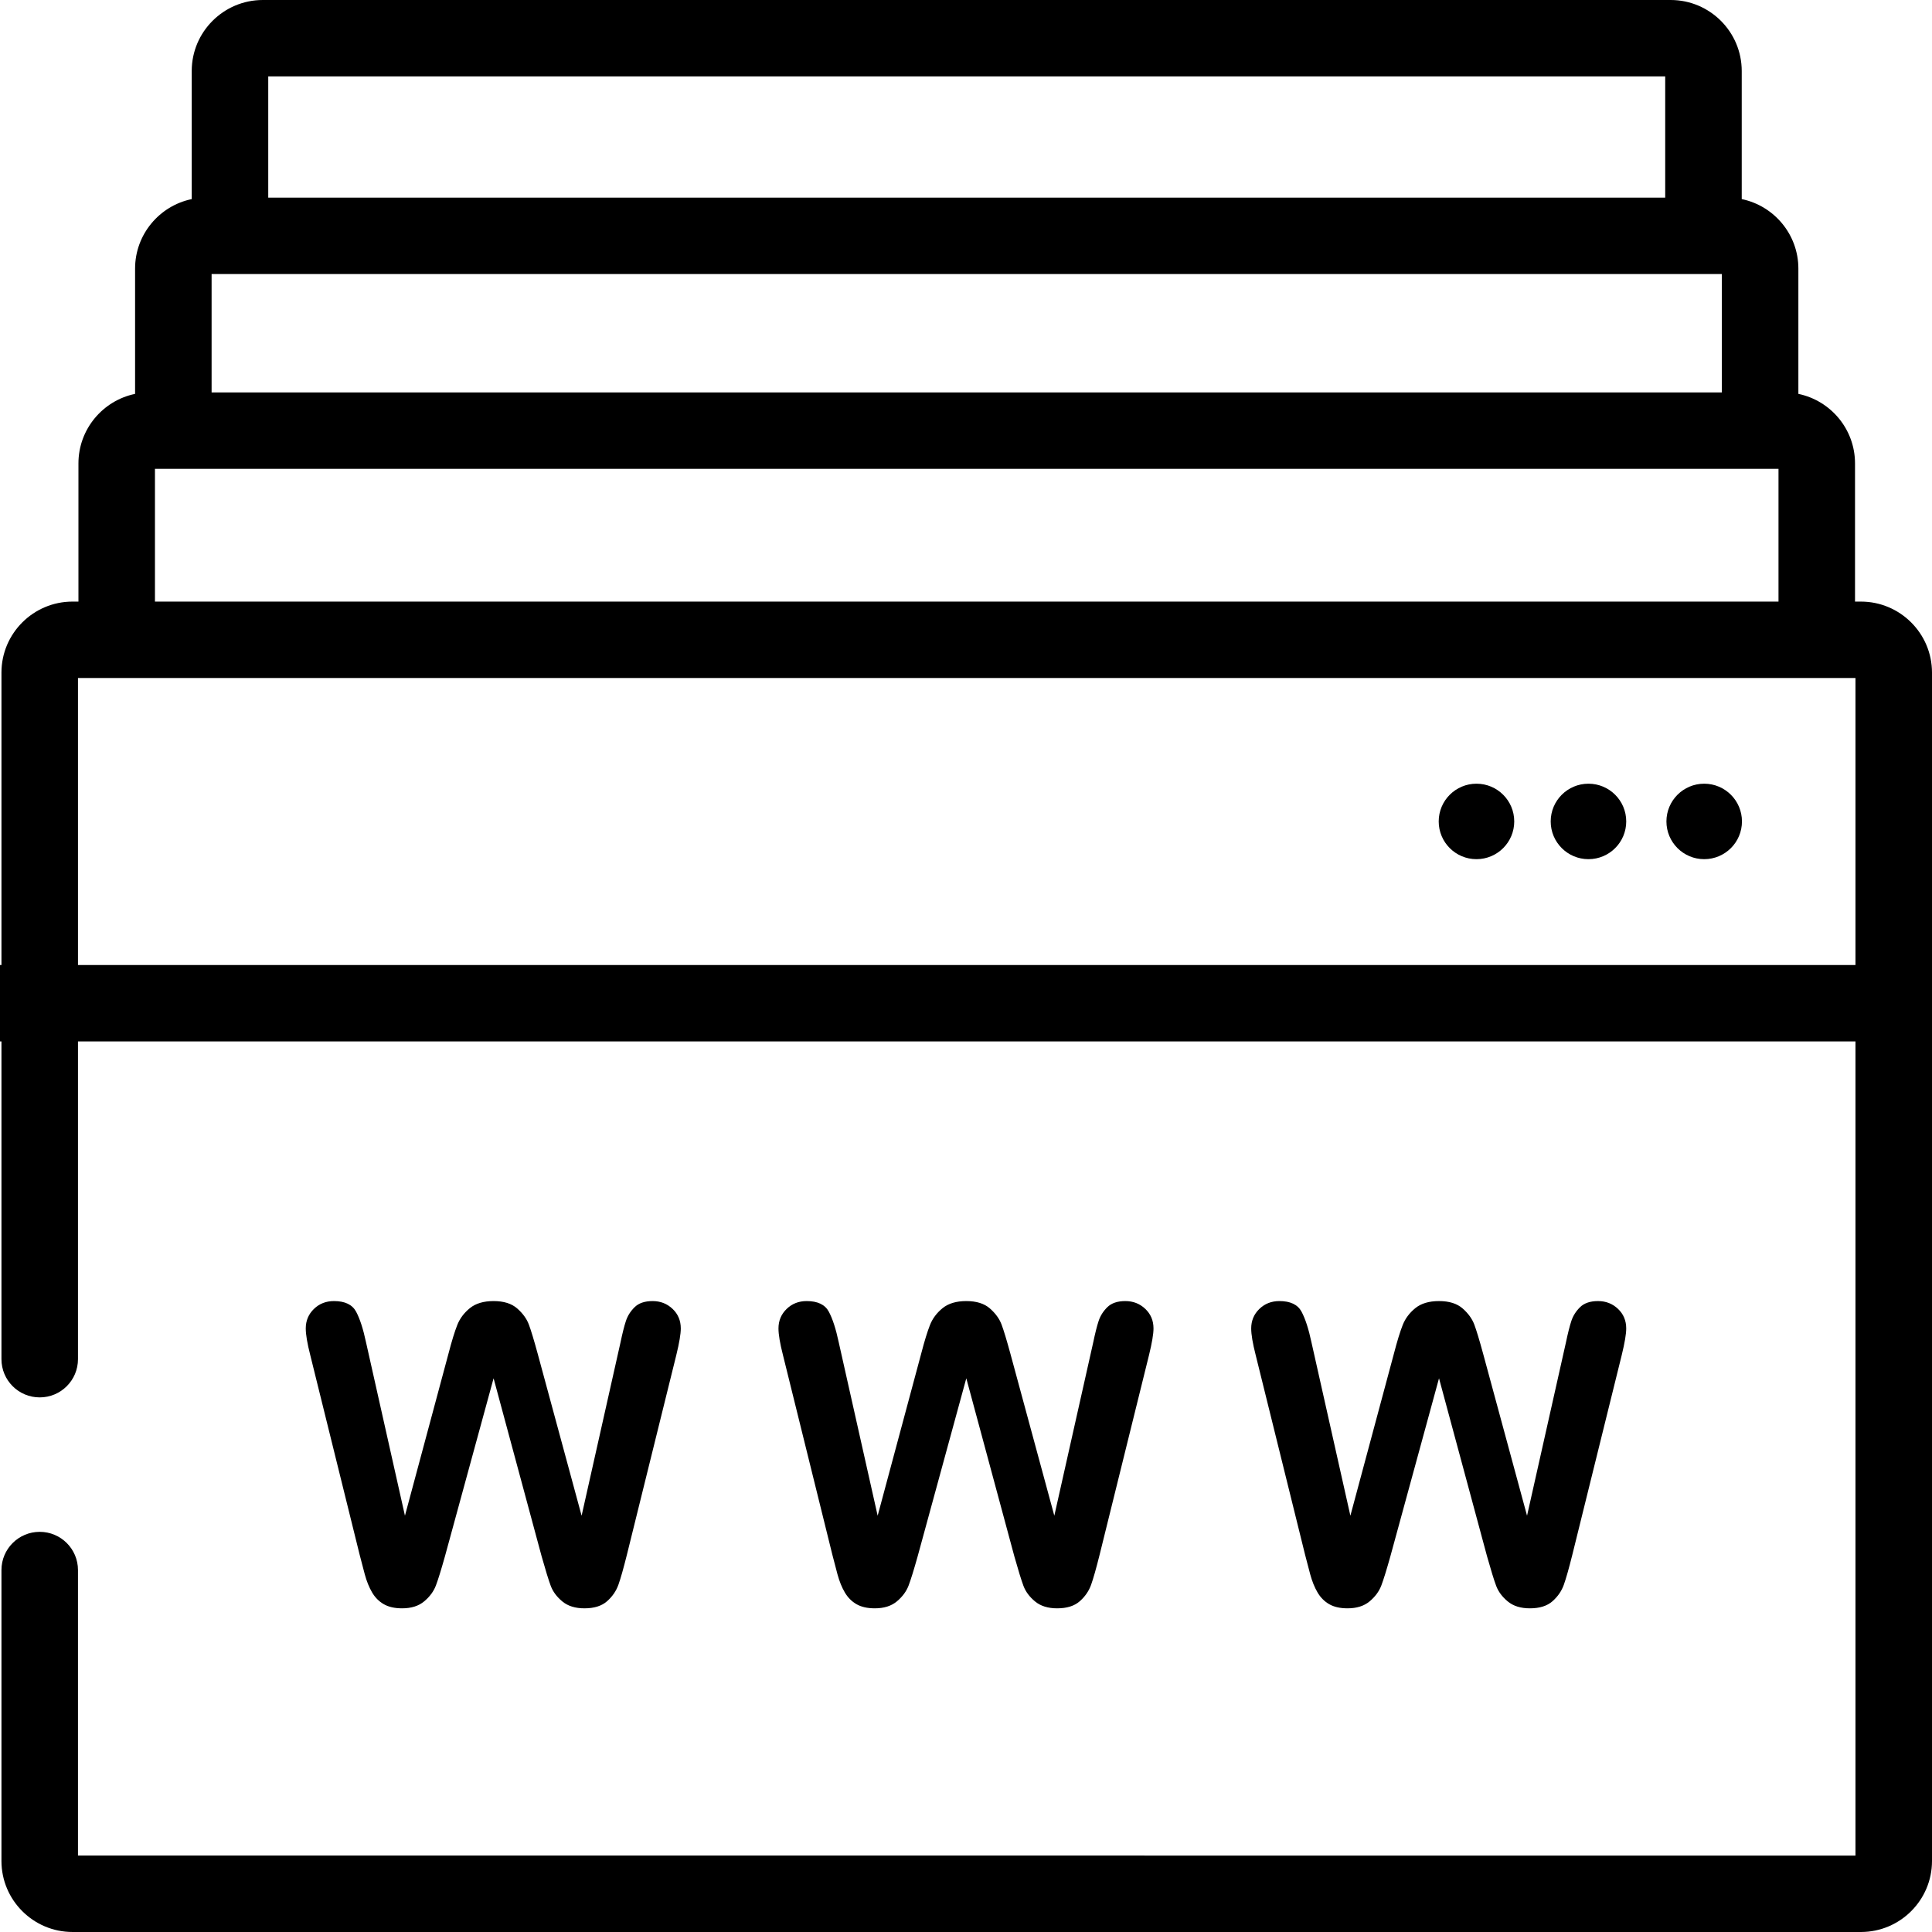 <?xml version="1.0" encoding="utf-8"?>
<!-- Generator: Adobe Illustrator 28.1.0, SVG Export Plug-In . SVG Version: 6.00 Build 0)  -->
<svg version="1.1" xmlns="http://www.w3.org/2000/svg" xmlns:xlink="http://www.w3.org/1999/xlink" x="0px" y="0px" width="512px"
	 height="512px" viewBox="0 0 512 512" style="enable-background:new 0 0 512 512;" xml:space="preserve">
<g id="Layer_1">
	<g>
		<path d="M143.546,412.474l-12.739-47.212l-12.9,47.212c-1.004,3.581-1.801,6.149-2.392,7.708
			c-0.591,1.557-1.622,2.953-3.091,4.189c-1.47,1.234-3.423,1.853-5.859,1.853c-1.971,0-3.593-0.367-4.865-1.101
			c-1.272-0.734-2.303-1.773-3.091-3.115c-0.789-1.344-1.434-2.937-1.935-4.781c-0.502-1.844-0.95-3.553-1.344-5.129l-13.115-53.013
			c-0.789-3.079-1.183-5.425-1.183-7.036c0-2.041,0.716-3.76,2.15-5.156c1.433-1.396,3.207-2.095,5.321-2.095
			c2.903,0,4.855,0.932,5.859,2.793c1.003,1.862,1.881,4.565,2.634,8.11l10.32,45.977l11.557-43.022
			c0.86-3.294,1.63-5.801,2.311-7.52c0.68-1.719,1.791-3.204,3.333-4.458c1.54-1.253,3.637-1.88,6.289-1.88
			c2.688,0,4.775,0.653,6.262,1.96c1.486,1.308,2.517,2.731,3.091,4.271c0.573,1.54,1.344,4.082,2.311,7.627l11.664,43.022
			l10.32-45.977c0.501-2.398,0.976-4.278,1.424-5.64c0.448-1.36,1.218-2.578,2.311-3.652c1.093-1.074,2.678-1.611,4.757-1.611
			c2.078,0,3.843,0.689,5.295,2.067c1.451,1.379,2.177,3.107,2.177,5.184c0,1.469-0.395,3.813-1.183,7.036l-13.115,53.013
			c-0.896,3.581-1.639,6.203-2.231,7.869c-0.591,1.664-1.595,3.124-3.01,4.377c-1.416,1.253-3.413,1.88-5.993,1.88
			c-2.437,0-4.39-0.609-5.859-1.826c-1.47-1.217-2.491-2.587-3.064-4.108C145.391,418.767,144.585,416.162,143.546,412.474z"/>
		<path d="M268.82,412.474l-12.74-47.212l-12.9,47.212c-1.004,3.581-1.801,6.149-2.392,7.708c-0.591,1.557-1.622,2.953-3.091,4.189
			c-1.47,1.234-3.423,1.853-5.859,1.853c-1.971,0-3.593-0.367-4.865-1.101c-1.272-0.734-2.303-1.773-3.091-3.115
			c-0.789-1.344-1.434-2.937-1.935-4.781c-0.502-1.844-0.95-3.553-1.344-5.129l-13.115-53.013c-0.789-3.079-1.183-5.425-1.183-7.036
			c0-2.041,0.716-3.76,2.15-5.156c1.433-1.396,3.207-2.095,5.321-2.095c2.903,0,4.855,0.932,5.859,2.793
			c1.003,1.862,1.881,4.565,2.634,8.11l10.32,45.977l11.557-43.022c0.86-3.294,1.63-5.801,2.311-7.52
			c0.68-1.719,1.791-3.204,3.333-4.458c1.54-1.253,3.637-1.88,6.289-1.88c2.688,0,4.775,0.653,6.262,1.96
			c1.486,1.308,2.518,2.731,3.091,4.271c0.573,1.54,1.344,4.082,2.311,7.627l11.664,43.022l10.32-45.977
			c0.501-2.398,0.975-4.278,1.424-5.64c0.448-1.36,1.218-2.578,2.311-3.652c1.093-1.074,2.679-1.611,4.758-1.611
			c2.078,0,3.843,0.689,5.294,2.067c1.451,1.379,2.177,3.107,2.177,5.184c0,1.469-0.395,3.813-1.183,7.036l-13.115,53.013
			c-0.896,3.581-1.64,6.203-2.231,7.869c-0.591,1.664-1.595,3.124-3.01,4.377c-1.416,1.253-3.413,1.88-5.993,1.88
			c-2.437,0-4.39-0.609-5.859-1.826c-1.47-1.217-2.491-2.587-3.064-4.108C270.665,418.767,269.859,416.162,268.82,412.474z"/>
		<path d="M394.093,412.474l-12.739-47.212l-12.9,47.212c-1.004,3.581-1.801,6.149-2.392,7.708c-0.591,1.557-1.621,2.953-3.09,4.189
			c-1.47,1.234-3.423,1.853-5.859,1.853c-1.971,0-3.594-0.367-4.865-1.101c-1.272-0.734-2.303-1.773-3.09-3.115
			c-0.789-1.344-1.434-2.937-1.935-4.781c-0.502-1.844-0.95-3.553-1.344-5.129l-13.115-53.013c-0.789-3.079-1.183-5.425-1.183-7.036
			c0-2.041,0.716-3.76,2.15-5.156c1.433-1.396,3.207-2.095,5.321-2.095c2.903,0,4.855,0.932,5.859,2.793
			c1.003,1.862,1.881,4.565,2.634,8.11l10.32,45.977l11.557-43.022c0.86-3.294,1.63-5.801,2.311-7.52
			c0.68-1.719,1.791-3.204,3.333-4.458c1.54-1.253,3.637-1.88,6.289-1.88c2.688,0,4.774,0.653,6.262,1.96
			c1.486,1.308,2.518,2.731,3.091,4.271c0.573,1.54,1.344,4.082,2.311,7.627l11.664,43.022l10.32-45.977
			c0.501-2.398,0.975-4.278,1.424-5.64c0.448-1.36,1.218-2.578,2.311-3.652c1.093-1.074,2.679-1.611,4.757-1.611
			c2.078,0,3.843,0.689,5.294,2.067c1.451,1.379,2.177,3.107,2.177,5.184c0,1.469-0.395,3.813-1.183,7.036l-13.115,53.013
			c-0.896,3.581-1.64,6.203-2.231,7.869c-0.591,1.664-1.595,3.124-3.01,4.377c-1.416,1.253-3.413,1.88-5.993,1.88
			c-2.437,0-4.39-0.609-5.859-1.826c-1.47-1.217-2.491-2.587-3.064-4.108C395.938,418.767,395.132,416.162,394.093,412.474z"/>
	</g>
	<path d="M512,255.735v-77.494c0-10.373-8.45-18.812-18.836-18.812h-1.565v-36.622c0-9.065-6.453-16.651-15.011-18.421V71.183
		c0-9.065-6.453-16.651-15.011-18.421v-33.95C461.576,8.439,453.126,0,442.74,0H69.646C59.26,0,50.81,8.439,50.81,18.812v33.95
		c-8.558,1.77-15.011,9.356-15.011,18.421v33.202c-8.558,1.77-15.011,9.356-15.011,18.421v36.622h-1.565
		c-10.386,0-18.836,8.439-18.836,18.812v77.494H0v20.253h0.386v84.209c0,5.593,4.539,10.127,10.139,10.127
		s10.139-4.534,10.139-10.127v-84.209h471.057v215.758H20.664v-75.664c0-5.593-4.539-10.127-10.139-10.127
		s-10.139,4.534-10.139,10.127v77.106c0,10.373,8.45,18.812,18.836,18.812h473.941C503.55,512,512,503.561,512,493.188v-217.2
		V255.735z M456.309,72.623v31.371H56.077V72.623H456.309z M441.297,20.253v32.118H71.088V20.253H441.297z M41.065,124.247H471.32
		v35.182H41.065V124.247z M20.664,255.735v-76.054h471.057v76.054H20.664z"/>
	<ellipse cx="451.629" cy="217.689" rx="10.008" ry="10"/>
	<ellipse cx="391.281" cy="217.689" rx="10.008" ry="10"/>
	<ellipse cx="420.959" cy="217.689" rx="10.008" ry="10"/>
</g>
<g id="Dimensions">
</g>
</svg>
